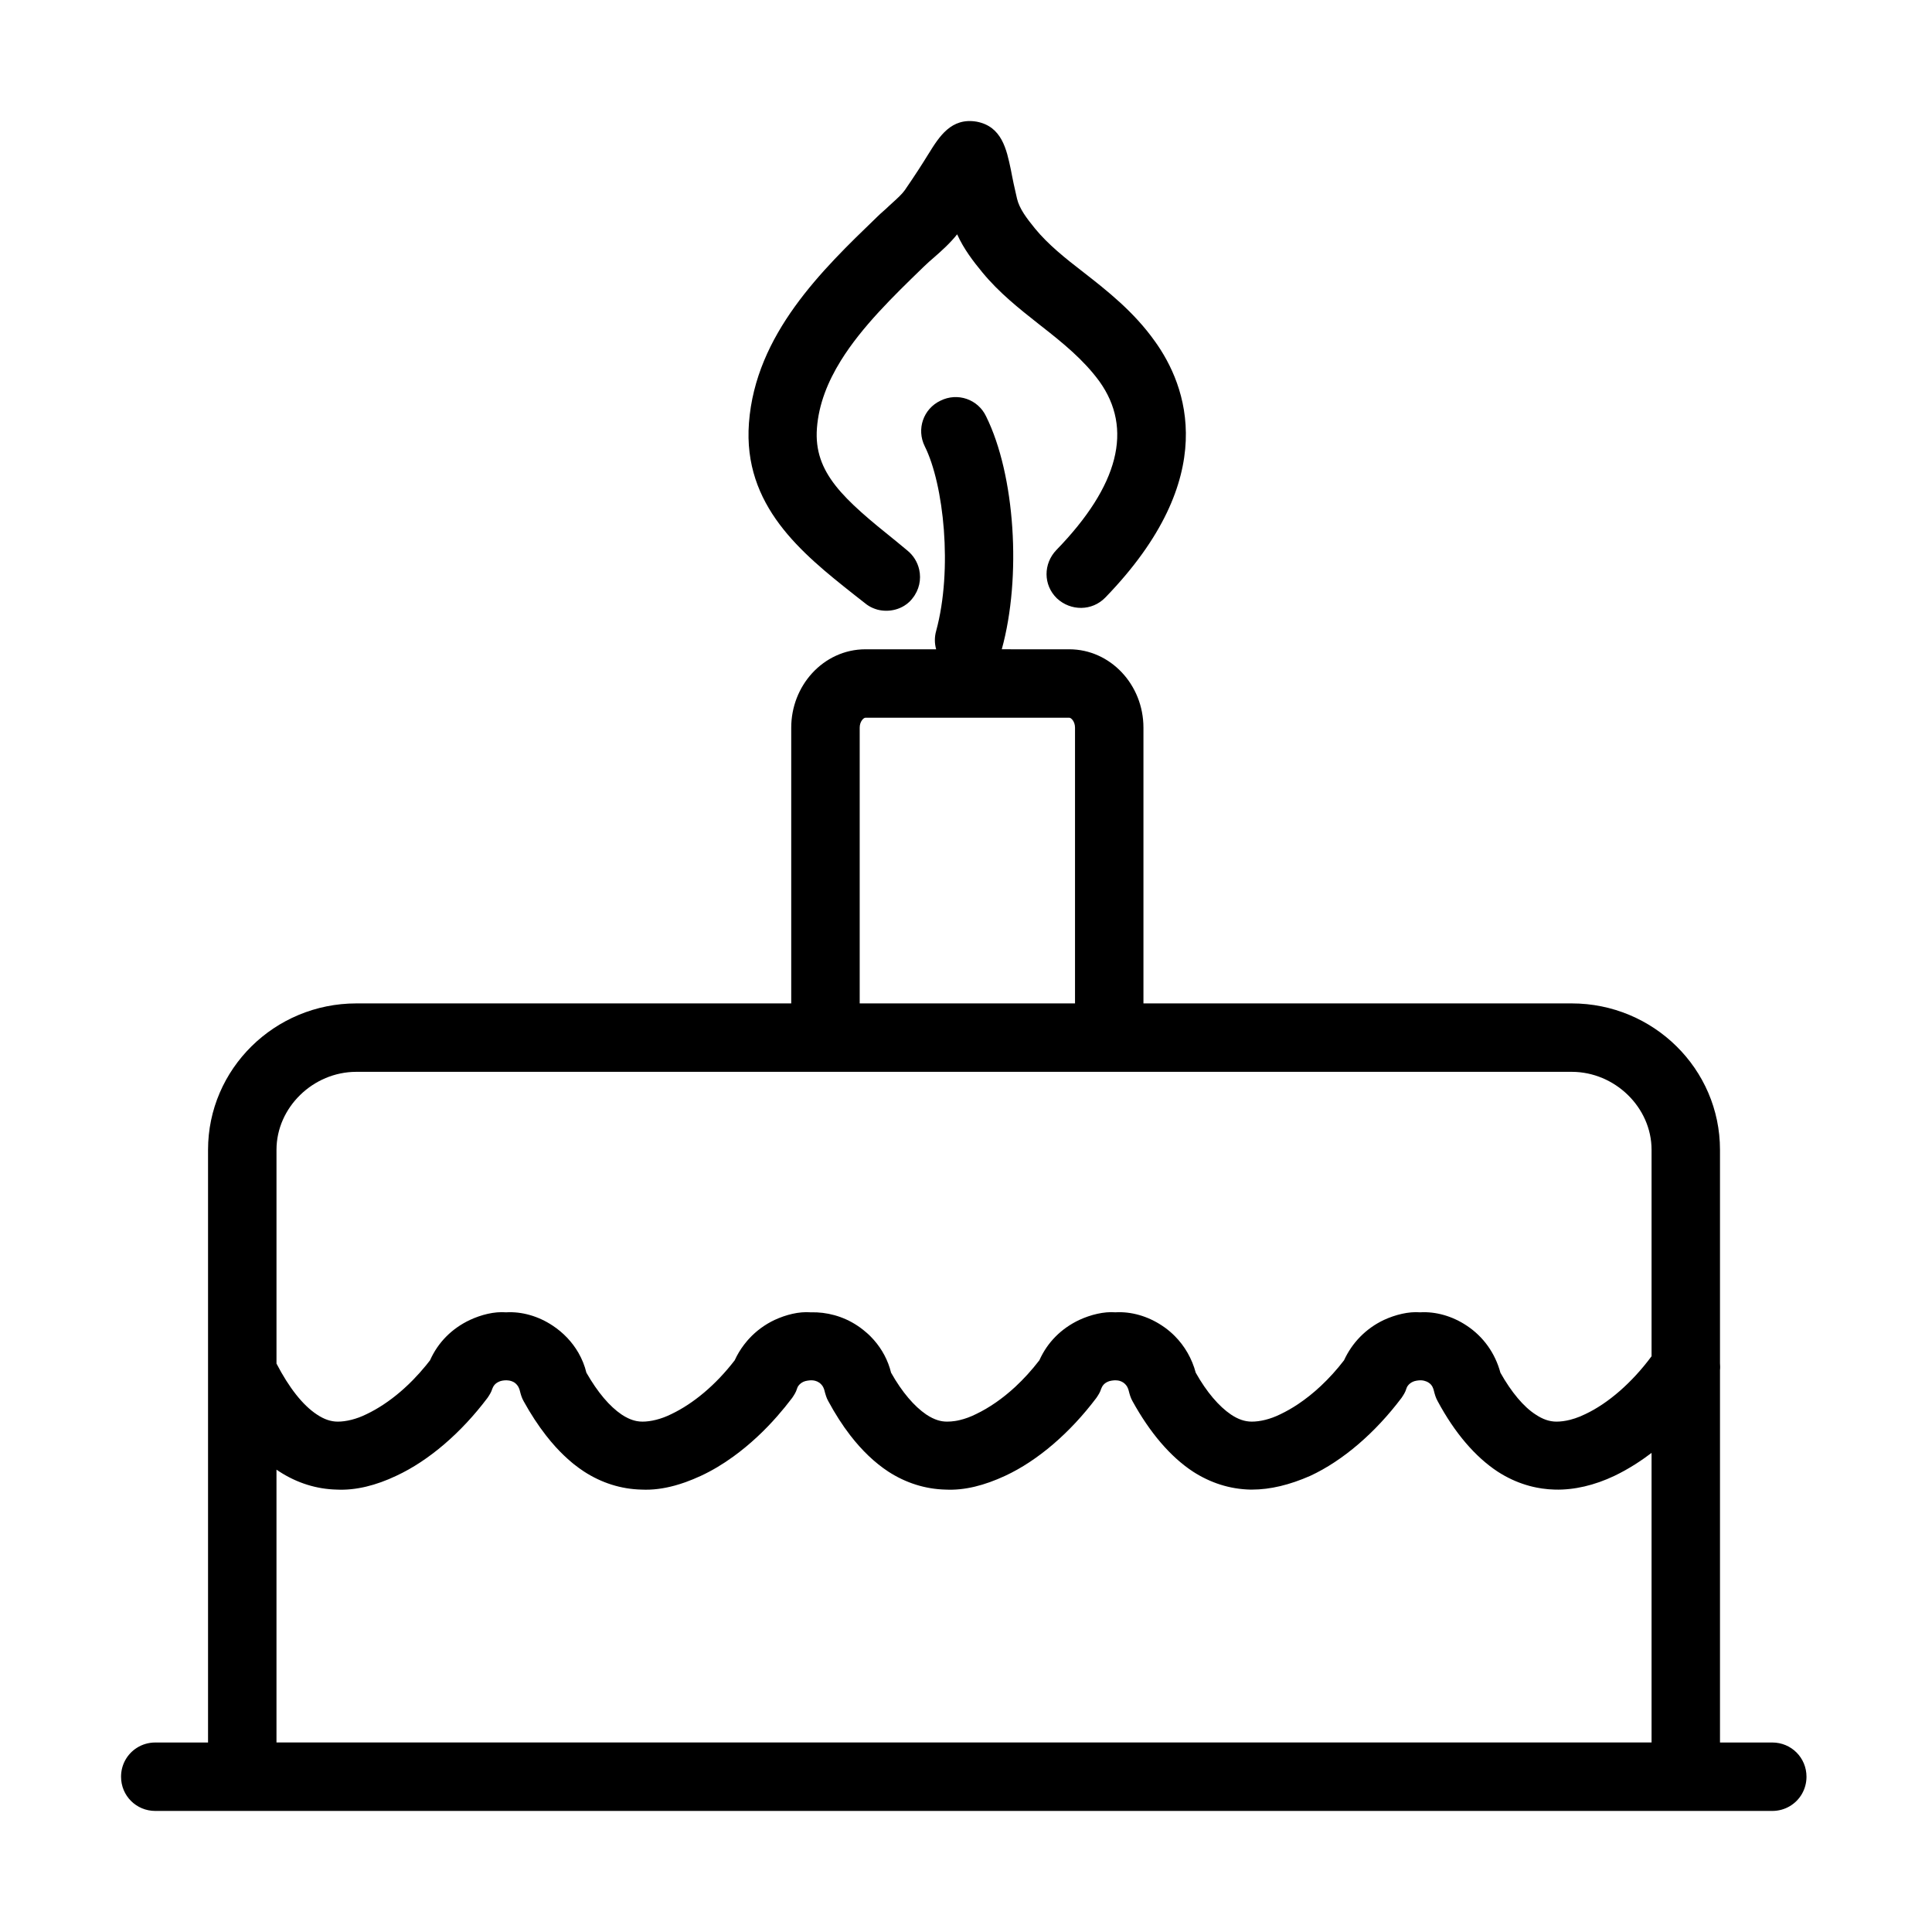 <?xml version="1.0" encoding="UTF-8"?>
<!-- Uploaded to: ICON Repo, www.svgrepo.com, Generator: ICON Repo Mixer Tools -->
<svg fill="#000000" width="800px" height="800px" version="1.1" viewBox="144 144 512 512" xmlns="http://www.w3.org/2000/svg">
 <g>
  <path d="m376.49 305.55c0.781 0.207 1.586 0.305 2.394 0.305 1.672 0 3.344-0.453 4.758-1.328 0.5-0.305 0.973-0.668 1.398-1.082 0.273-0.27 0.535-0.559 0.766-0.867 1.805-2.231 2.371-5.035 1.793-7.621-0.434-1.938-1.504-3.75-3.176-5.098l-2.894-2.391c-13.98-11.215-21.914-18.145-21.035-29.984 0.477-6.371 2.871-12.324 6.352-17.934 5.562-8.957 13.887-17.039 21.633-24.555l0.48-0.461c0.754-0.754 1.641-1.512 2.519-2.269 2.019-1.766 4.281-3.777 6.176-6.168 1.758 3.898 4.281 7.176 6.672 10.074 4.449 5.406 9.688 9.551 14.859 13.637l0.758 0.594c5.801 4.535 11.211 8.945 15.371 14.613 9.07 12.598 5.164 27.711-11.336 44.715-3.531 3.652-3.531 9.324 0.121 12.848 3.656 3.402 9.324 3.402 12.848-0.25 30.863-31.867 21.539-56.18 13.102-67.891-5.543-7.809-12.598-13.352-18.895-18.266-4.914-3.777-9.445-7.43-12.848-11.586-2.262-2.773-4.156-5.289-4.785-7.934-0.352-1.473-0.645-2.801-0.902-4.004l-0.426-2.094-0.309-1.594c-1.137-5.41-2.391-11.457-9.07-12.719-6.746-1.129-9.902 3.945-12.773 8.582l-0.074 0.109c-1.387 2.269-3.402 5.418-6.172 9.449-0.719 1.023-1.93 2.133-3.238 3.32l-0.918 0.836c-1.008 1.008-2.141 1.887-3.148 2.894l-0.246 0.242c-14.324 13.812-32.012 30.883-33.766 54.426-1.637 21.918 13.984 34.516 27.836 45.469l2.898 2.269c0.641 0.543 1.34 0.965 2.078 1.285 0.395 0.172 0.793 0.312 1.199 0.426z"/>
  <path d="m613.67 605.78h-13.855v-98.691c0.031-0.32 0.051-0.637 0.043-0.953 0-0.289-0.012-0.578-0.043-0.867v-56.559c0-21.418-17.633-38.797-39.301-38.797h-113.49v-73.062c0-11.457-8.82-20.781-19.648-20.781l-17.895-0.004c5.289-19.148 3.523-46.227-4.156-61.723-2.141-4.531-7.559-6.418-12.094-4.156-4.531 2.141-6.418 7.559-4.156 12.094 5.039 10.078 7.438 32.625 3.027 48.875-0.48 1.684-0.449 3.371-0.012 4.914h-18.754c-5.559 0-10.59 2.453-14.172 6.398-3.387 3.738-5.481 8.805-5.481 14.383v73.062h-115.25c-21.668 0-39.301 17.379-39.301 38.797v157.07h-13.98c-1.82 0-3.512 0.527-4.926 1.438-2.504 1.605-4.148 4.41-4.148 7.633 0 5.039 4.031 9.066 9.074 9.066h428.52c3.383 0 6.312-1.816 7.867-4.531 0.762-1.332 1.199-2.879 1.199-4.535 0-5.043-4.027-9.07-9.066-9.07zm-184.78-268.93v73.062h-57.062v-73.062c0-1.633 1.008-2.644 1.512-2.644h54.039c0.504 0 1.512 1.012 1.512 2.644zm152.79 192.18v76.746h-364.41v-72.305l0.754 0.504c4.664 3.019 9.824 4.66 15.242 4.785 5.039 0.25 10.457-1.133 15.746-3.652 8.691-4.031 17.258-11.465 24.184-20.66 0.504-0.75 1.008-1.508 1.262-2.394 0.25-0.625 0.625-1.383 1.762-1.887 0.508-0.254 1.258-0.375 2.012-0.375 0.184 0 0.418 0.02 0.676 0.062 0.457 0.078 0.992 0.246 1.473 0.566 1 0.754 1.254 1.633 1.383 2.141 0.254 1.008 0.504 1.887 1.008 2.773 1.852 3.356 3.828 6.375 5.906 9.047 0.855 1.098 1.727 2.141 2.617 3.117 1.379 1.508 2.801 2.867 4.246 4.078l0.516 0.426c0.891 0.711 1.797 1.371 2.715 1.973 4.656 3.019 9.82 4.66 15.238 4.785 2.867 0.141 5.812-0.246 8.82-1.07 0.934-0.258 1.875-0.555 2.824-0.891 1.359-0.488 2.723-1.055 4.102-1.691 2.894-1.344 5.781-3.062 8.59-5.106 2.188-1.582 4.324-3.352 6.398-5.289 1.816-1.691 3.574-3.512 5.266-5.445 1.359-1.543 2.668-3.152 3.93-4.82 0.504-0.75 1.008-1.508 1.262-2.394 0.121-0.504 0.625-1.383 1.758-1.887 0.504-0.254 1.641-0.375 2.016-0.375 0.629 0 1.387 0.121 2.141 0.629 1.012 0.754 1.262 1.633 1.387 2.141l0.145 0.559 0.273 0.887c0.152 0.453 0.336 0.891 0.59 1.328 1.809 3.356 3.75 6.375 5.812 9.047 3.109 4.027 6.492 7.242 10.062 9.594 4.66 3.019 9.82 4.66 15.238 4.785 5.039 0.25 10.328-1.133 15.746-3.652 8.691-4.031 17.258-11.465 24.184-20.66 0.504-0.75 1.008-1.508 1.262-2.394 0.25-0.625 0.625-1.383 1.766-1.887 0.504-0.254 1.504-0.375 2.008-0.375 0.223 0 0.465 0.02 0.707 0.055l0.457 0.105c0.32 0.098 0.652 0.246 0.977 0.469 1.012 0.754 1.262 1.633 1.391 2.141 0.254 1.008 0.504 1.887 1.008 2.773 4.656 8.438 10.074 14.734 15.992 18.641 2.32 1.5 4.766 2.664 7.301 3.469 2.566 0.812 5.223 1.254 7.945 1.316h0.375c4.914 0 10.074-1.262 15.496-3.652 8.688-4.031 17.258-11.465 24.184-20.66 0.504-0.75 1.008-1.508 1.258-2.394 0.129-0.504 0.629-1.383 1.766-1.887 0.504-0.254 1.512-0.375 2.012-0.375 0.242 0 0.559 0.023 0.918 0.109 0.395 0.094 0.828 0.254 1.23 0.52 1 0.625 1.254 1.633 1.383 2.141 0.25 1.008 0.504 1.887 1.008 2.773 4.531 8.438 9.953 14.734 15.867 18.641 1.242 0.805 2.523 1.512 3.832 2.121 1.219 0.566 2.461 1.039 3.727 1.426 0.617 0.191 1.238 0.359 1.859 0.5 0.332 0.078 0.668 0.152 1.008 0.215 0.449 0.086 0.906 0.168 1.359 0.234 1.137 0.164 2.293 0.266 3.457 0.289 5.035 0.129 10.457-1.133 15.746-3.652 0.945-0.457 1.887-0.941 2.82-1.465 0.887-0.5 1.766-1.023 2.644-1.574 0.84-0.535 1.676-1.094 2.504-1.68 0.621-0.438 1.242-0.891 1.859-1.359zm-353.7-10.172c-3.746-2.461-7.379-7.094-10.707-13.496v-56.656c0-11.211 9.699-20.66 21.164-20.66h322.08c11.465 0 21.164 9.449 21.164 20.66v54.715c-5.16 6.969-11.488 12.473-17.512 15.312-0.934 0.469-1.871 0.852-2.773 1.145-0.441 0.148-0.879 0.277-1.309 0.387-1.305 0.328-2.531 0.48-3.598 0.48-1.895 0-3.656-0.625-5.543-1.887-3.148-2.012-6.426-5.918-9.324-11.082-1.383-5.168-4.535-9.578-8.941-12.477-3.777-2.516-8.188-3.773-12.344-3.523-3.027-0.25-6.551 0.629-9.578 2.019-4.785 2.262-8.438 6.043-10.578 10.699-1.938 2.523-4.012 4.801-6.152 6.805-1.965 1.844-4.004 3.461-6.051 4.828-1.512 1.008-3.039 1.879-4.551 2.606-1.395 0.703-2.797 1.207-4.113 1.539-1.293 0.32-2.512 0.473-3.57 0.473-1.887 0-3.652-0.625-5.539-1.887-3.148-2.141-6.43-5.918-9.324-11.082-0.996-3.723-2.91-7.051-5.543-9.699-0.801-0.809-1.668-1.551-2.59-2.223l-0.809-0.555c-3.777-2.516-8.188-3.773-12.348-3.523-3.019-0.25-6.547 0.629-9.566 2.019-4.785 2.262-8.441 5.914-10.586 10.699-2.019 2.621-4.172 4.984-6.402 7.051-3.352 3.094-6.871 5.523-10.348 7.188-1.473 0.738-2.906 1.258-4.273 1.586-0.449 0.113-0.891 0.199-1.32 0.262-0.727 0.109-1.43 0.164-2.094 0.164-0.422 0-0.84-0.031-1.254-0.09-0.406-0.062-0.805-0.156-1.207-0.277-1.012-0.316-2.027-0.82-3.078-1.52-3.148-2.141-6.422-5.918-9.32-11.082-0.793-3.25-2.379-6.195-4.543-8.656-0.277-0.312-0.562-0.621-0.852-0.914-0.316-0.328-0.648-0.641-0.996-0.941-0.332-0.297-0.668-0.578-1.02-0.855-0.492-0.395-1.004-0.762-1.531-1.109-3.781-2.516-8.191-3.652-12.344-3.523-3.148-0.25-6.551 0.629-9.578 2.019-2.613 1.234-4.883 2.926-6.758 4.961l-0.504 0.566c-0.285 0.332-0.559 0.676-0.824 1.02-0.977 1.281-1.816 2.672-2.492 4.152-5.035 6.551-10.961 11.465-16.754 14.238-2.773 1.387-5.539 2.012-7.68 2.012-0.52 0-1.027-0.047-1.527-0.141l-0.48-0.109-0.652-0.188c-0.391-0.129-0.777-0.289-1.172-0.473-0.566-0.266-1.133-0.59-1.711-0.977-3.148-2.141-6.297-5.793-9.324-11.082-0.453-1.871-1.176-3.644-2.113-5.277-1.668-2.887-4.019-5.348-6.828-7.199-3.777-2.516-8.188-3.773-12.344-3.523-3.148-0.25-6.551 0.629-9.578 2.019-4.785 2.262-8.438 5.914-10.578 10.699l-1.074 1.359c-1.113 1.359-2.266 2.644-3.441 3.844-0.754 0.77-1.516 1.508-2.293 2.203l-1.02 0.902c-2.918 2.5-5.938 4.496-8.926 5.93-2.766 1.387-5.543 2.012-7.68 2.012-1.891 0-3.656-0.625-5.543-1.887z" fill-rule="evenodd"/>
 </g>
</svg>